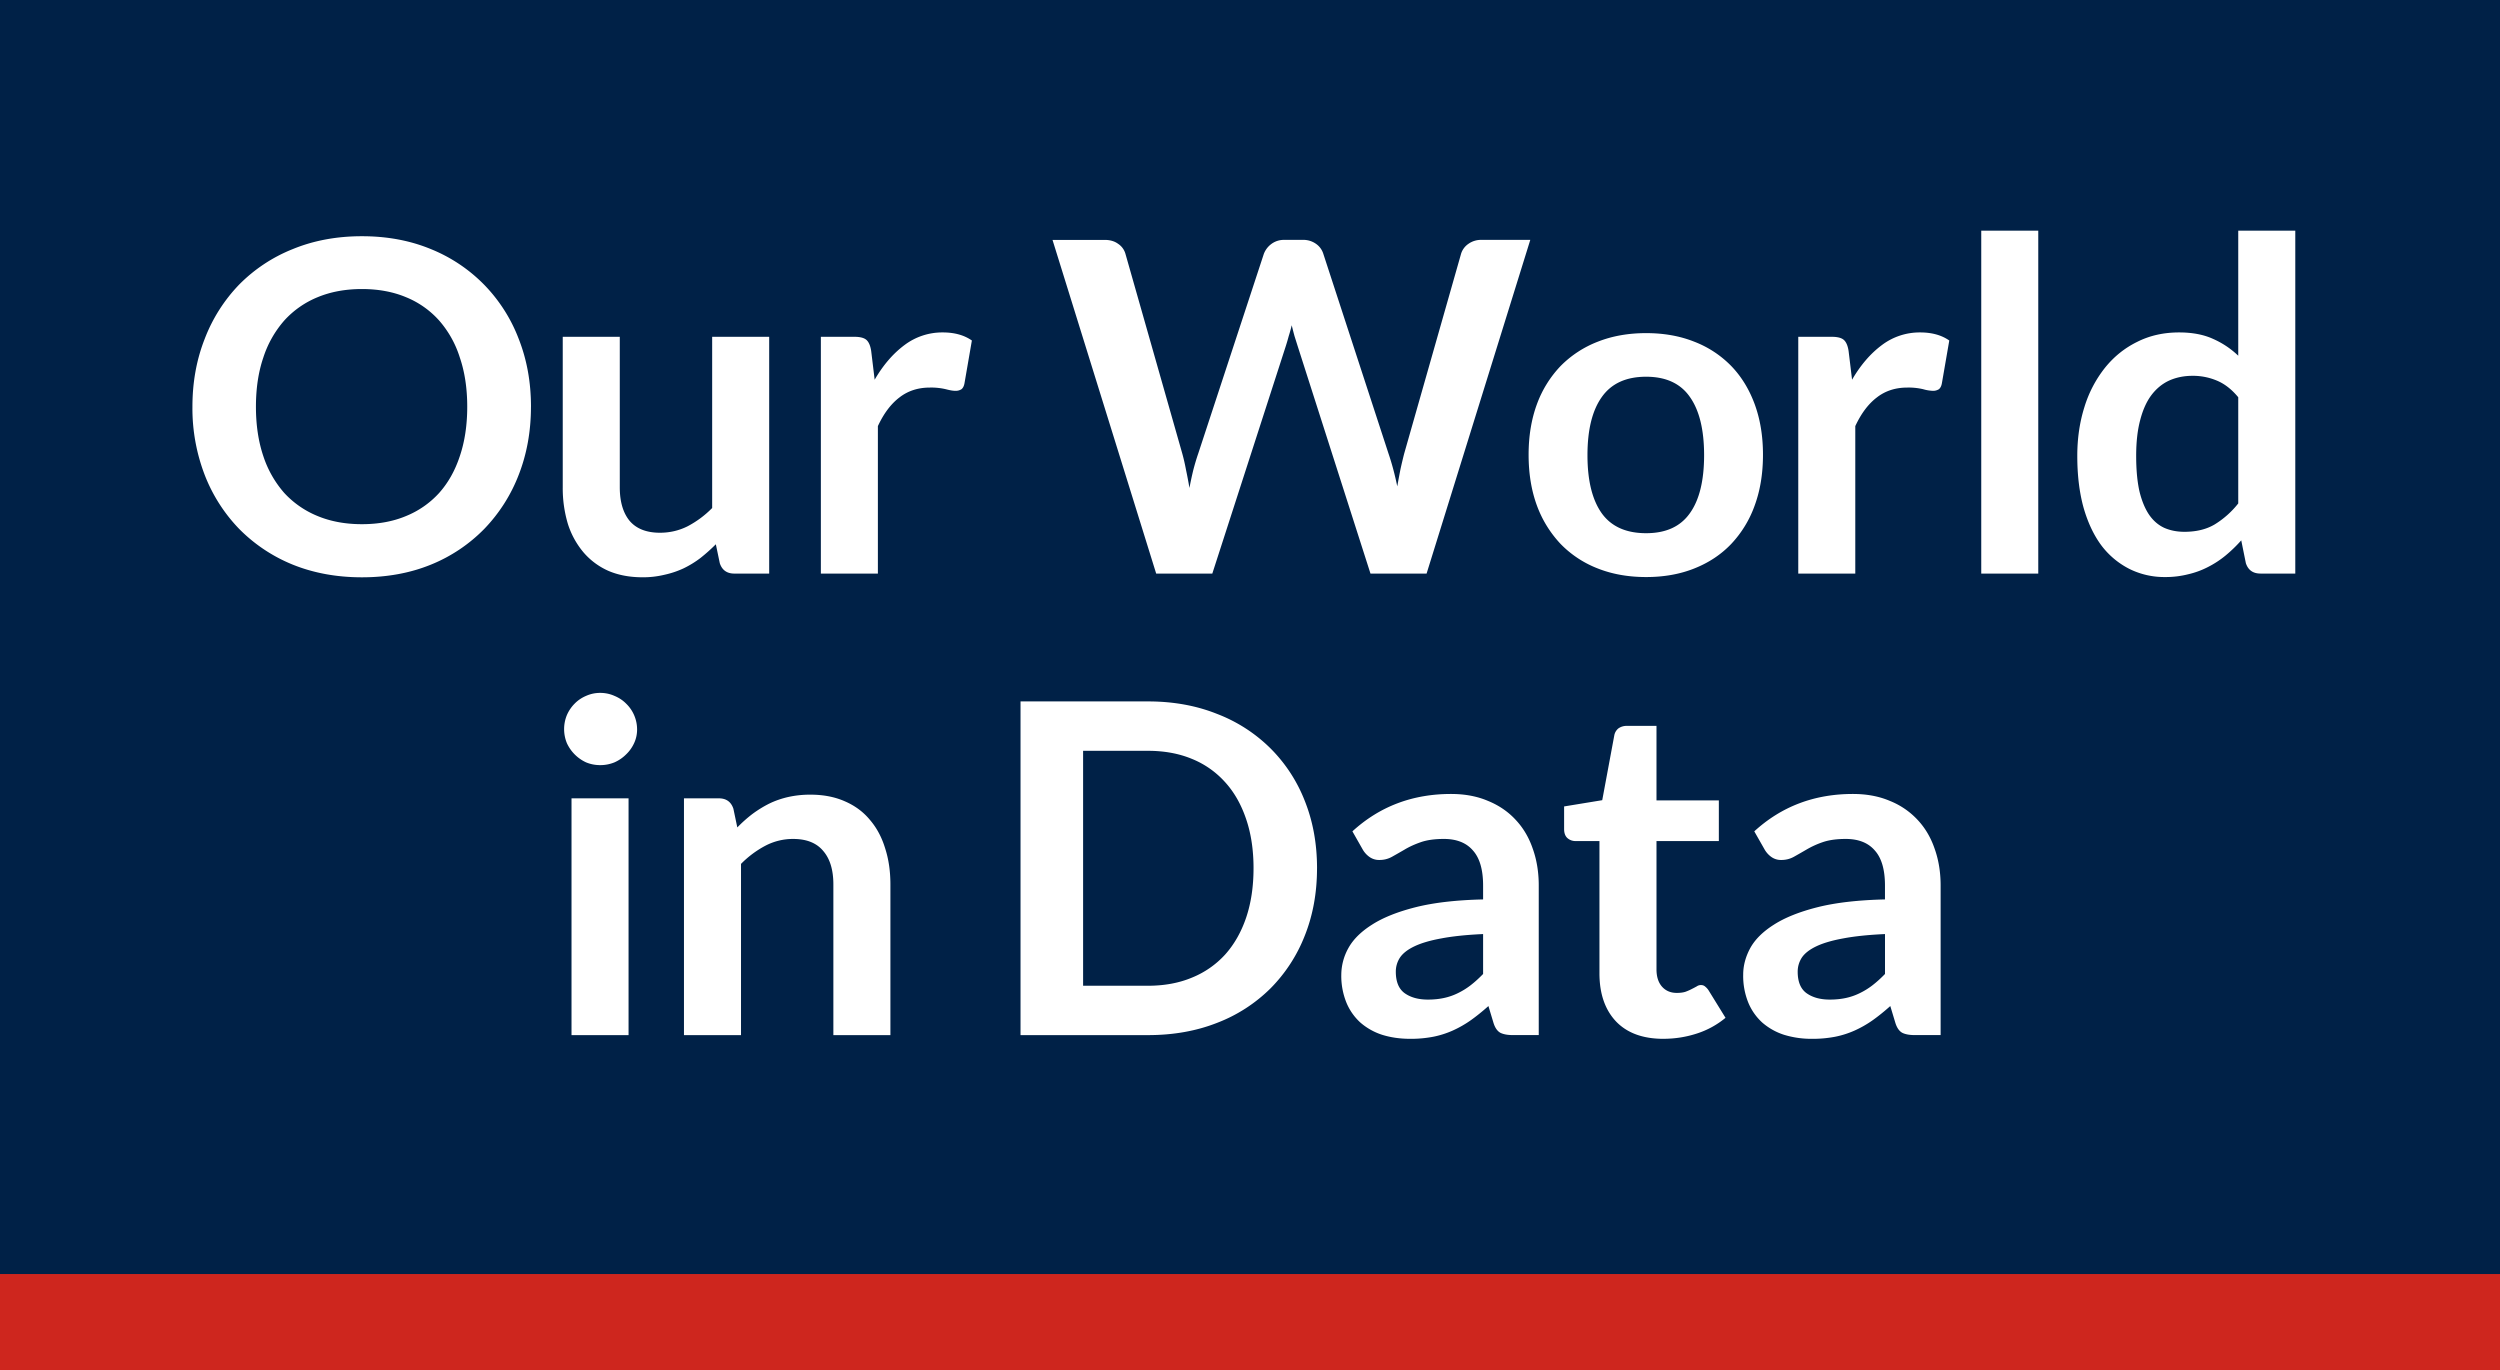 <svg xmlns="http://www.w3.org/2000/svg" width="104" height="57" fill="none"><path fill="#002147" d="M0 0h104v57H0z"/><path fill="#CE261E" d="M0 53h104v4H0z"/><path fill="#fff" d="M22.088 16.92c0 1.018-.17 1.962-.509 2.832A6.708 6.708 0 0 1 20.148 22a6.539 6.539 0 0 1-2.22 1.488c-.864.352-1.821.528-2.872.528-1.05 0-2.01-.177-2.882-.529a6.644 6.644 0 0 1-2.228-1.488 6.708 6.708 0 0 1-1.432-2.246 7.727 7.727 0 0 1-.509-2.832c0-1.018.17-1.958.51-2.822a6.687 6.687 0 0 1 1.43-2.256 6.527 6.527 0 0 1 2.23-1.479c.87-.358 1.831-.537 2.881-.537 1.05 0 2.008.179 2.873.537a6.539 6.539 0 0 1 2.219 1.488 6.582 6.582 0 0 1 1.431 2.247c.34.864.51 1.804.51 2.822Zm-2.651 0c0-.762-.103-1.443-.308-2.045a4.272 4.272 0 0 0-.864-1.545 3.734 3.734 0 0 0-1.383-.97c-.538-.224-1.147-.336-1.826-.336-.678 0-1.29.112-1.834.336a3.824 3.824 0 0 0-1.393.97 4.38 4.38 0 0 0-.875 1.545c-.205.602-.307 1.284-.307 2.045 0 .762.102 1.446.307 2.054a4.4 4.4 0 0 0 .875 1.537 3.87 3.87 0 0 0 1.393.96c.544.224 1.155.335 1.834.335.68 0 1.288-.111 1.826-.335a3.786 3.786 0 0 0 1.383-.96c.378-.423.666-.935.864-1.537.205-.608.308-1.292.308-2.054Zm6.346-2.909v6.26c0 .601.138 1.068.413 1.401.282.326.701.49 1.258.49.41 0 .795-.09 1.153-.27a4.132 4.132 0 0 0 1.019-.758v-7.123h2.372v9.85h-1.45c-.308 0-.51-.144-.605-.432l-.164-.787a7.444 7.444 0 0 1-.634.566c-.218.167-.451.31-.701.432a3.79 3.79 0 0 1-.797.269 3.78 3.78 0 0 1-.913.106c-.538 0-1.015-.09-1.431-.27a2.916 2.916 0 0 1-1.038-.777 3.45 3.45 0 0 1-.643-1.18 5.169 5.169 0 0 1-.212-1.518v-6.259h2.373Zm8.365 9.849v-9.849h1.392c.244 0 .413.045.51.135.096.09.16.243.192.46l.144 1.19c.352-.607.765-1.087 1.239-1.44a2.609 2.609 0 0 1 1.595-.527c.486 0 .89.112 1.21.336l-.307 1.776c-.02.115-.061.198-.125.25a.445.445 0 0 1-.26.067c-.096 0-.227-.023-.393-.067a2.638 2.638 0 0 0-.663-.068c-.493 0-.916.138-1.268.413-.353.269-.65.666-.894 1.19v6.135h-2.373Zm9.636-13.88h2.171c.224 0 .41.054.557.162a.735.735 0 0 1 .308.423l2.363 8.304c.057.205.109.429.154.672.05.237.099.49.144.758.05-.268.105-.521.163-.758.064-.243.131-.467.202-.672l2.728-8.304a.92.92 0 0 1 .298-.403.87.87 0 0 1 .557-.183h.759a.91.91 0 0 1 .557.164.79.79 0 0 1 .307.422l2.71 8.304c.14.41.262.864.364 1.363.045-.25.09-.49.135-.72.051-.23.102-.445.153-.643l2.364-8.304a.775.775 0 0 1 .297-.413.903.903 0 0 1 .558-.173h2.027l-4.314 13.882h-2.334l-3.036-9.485-.124-.393a15.356 15.356 0 0 1-.116-.452c-.038.16-.08.31-.125.451a8.546 8.546 0 0 1-.115.394l-3.064 9.485h-2.335L43.784 9.979Zm24.696 3.878c.736 0 1.402.118 1.998.355a4.31 4.31 0 0 1 1.537 1.008c.422.435.749.966.98 1.593.23.628.345 1.328.345 2.103 0 .78-.115 1.485-.345 2.112a4.56 4.56 0 0 1-.98 1.603c-.423.442-.935.78-1.537 1.018-.596.237-1.262.355-1.998.355-.737 0-1.406-.118-2.008-.355a4.343 4.343 0 0 1-1.547-1.018 4.676 4.676 0 0 1-.99-1.603c-.23-.627-.345-1.331-.345-2.112 0-.775.115-1.475.346-2.103a4.573 4.573 0 0 1 .99-1.593 4.4 4.4 0 0 1 1.546-1.008c.602-.237 1.271-.355 2.008-.355Zm0 8.323c.82 0 1.424-.275 1.815-.826.397-.55.596-1.357.596-2.419s-.199-1.872-.596-2.429c-.39-.557-.996-.835-1.816-.835-.832 0-1.447.282-1.844.845-.397.557-.596 1.363-.596 2.42 0 1.055.199 1.861.596 2.418.397.55 1.012.826 1.844.826Zm6.328 1.679v-9.849H76.2c.244 0 .413.045.51.135.096.09.16.243.192.46l.144 1.19c.352-.607.765-1.087 1.239-1.44a2.609 2.609 0 0 1 1.595-.527c.486 0 .89.112 1.21.336l-.307 1.776c-.02.115-.061.198-.125.25a.445.445 0 0 1-.26.067 1.62 1.62 0 0 1-.394-.067 2.637 2.637 0 0 0-.662-.068c-.493 0-.916.138-1.268.413-.353.269-.65.666-.894 1.19v6.135h-2.373Zm9.984-14.265v14.266H82.42V9.595h2.372Zm9.242 14.265c-.308 0-.51-.143-.606-.431l-.192-.95a5.89 5.89 0 0 1-.643.623 3.996 3.996 0 0 1-.73.48 3.513 3.513 0 0 1-.836.308 3.8 3.8 0 0 1-.96.115 3.263 3.263 0 0 1-1.48-.336 3.359 3.359 0 0 1-1.163-.97c-.32-.429-.57-.957-.749-1.584-.173-.627-.26-1.344-.26-2.15 0-.73.1-1.408.298-2.035a4.953 4.953 0 0 1 .855-1.632c.372-.461.817-.82 1.336-1.075.519-.263 1.101-.394 1.748-.394.55 0 1.022.09 1.412.269.39.172.74.406 1.047.7V9.596h2.373v14.266h-1.45Zm-3.161-1.737c.493 0 .913-.102 1.258-.307a3.74 3.74 0 0 0 .98-.873v-4.417c-.269-.326-.563-.556-.883-.69a2.559 2.559 0 0 0-1.019-.202c-.358 0-.685.067-.98.201-.288.135-.534.34-.74.615-.198.268-.352.614-.46 1.037-.11.416-.164.908-.164 1.478 0 .576.045 1.066.135 1.469.096.396.23.723.403.979.173.25.384.432.634.547.25.109.529.163.836.163ZM26.148 33.211v9.85h-2.373v-9.85h2.373Zm.355-2.87c0 .205-.041.397-.125.576-.083.18-.195.336-.336.47a1.592 1.592 0 0 1-.48.327 1.543 1.543 0 0 1-.596.115c-.205 0-.4-.038-.586-.115a1.63 1.63 0 0 1-.797-.797 1.54 1.54 0 0 1 0-1.171 1.57 1.57 0 0 1 .327-.48c.134-.135.29-.24.47-.317.186-.083.381-.125.586-.125.212 0 .41.042.596.125.185.077.346.182.48.317a1.494 1.494 0 0 1 .461 1.075Zm1.95 12.719v-9.849h1.45c.308 0 .51.144.606.432l.163.778c.199-.205.407-.39.625-.557.224-.166.457-.31.7-.432.25-.122.516-.214.798-.278a4.17 4.17 0 0 1 .922-.096c.538 0 1.016.093 1.432.278.416.18.762.435 1.037.768.282.327.493.72.634 1.18.148.455.221.958.221 1.508v6.269h-2.373v-6.269c0-.602-.14-1.066-.422-1.392-.276-.333-.692-.5-1.25-.5a2.47 2.47 0 0 0-1.152.28 4.134 4.134 0 0 0-1.018.758v7.123h-2.373Zm26.335-6.94c0 1.018-.17 1.952-.509 2.803a6.44 6.44 0 0 1-1.431 2.199 6.404 6.404 0 0 1-2.22 1.43c-.864.34-1.821.509-2.871.509h-5.303V29.179h5.303c1.05 0 2.007.173 2.872.519a6.413 6.413 0 0 1 2.219 1.43 6.339 6.339 0 0 1 1.431 2.189c.34.851.51 1.785.51 2.803Zm-2.641 0c0-.761-.103-1.443-.308-2.045-.205-.608-.496-1.12-.874-1.536a3.734 3.734 0 0 0-1.383-.97c-.538-.223-1.147-.335-1.825-.335h-2.7v9.773h2.7c.678 0 1.287-.112 1.825-.337a3.786 3.786 0 0 0 1.383-.96c.378-.422.67-.934.874-1.535.205-.608.308-1.293.308-2.055Zm11.865 6.94h-1.066c-.224 0-.4-.031-.529-.095-.128-.07-.224-.208-.288-.413l-.211-.7c-.25.223-.496.422-.74.595a4.486 4.486 0 0 1-.74.422 3.798 3.798 0 0 1-.816.26 4.916 4.916 0 0 1-.96.086c-.417 0-.801-.055-1.154-.164a2.592 2.592 0 0 1-.912-.509 2.317 2.317 0 0 1-.586-.835 2.96 2.96 0 0 1-.212-1.161 2.3 2.3 0 0 1 .289-1.095c.198-.364.525-.69.98-.979.454-.294 1.06-.538 1.815-.73.756-.191 1.694-.3 2.815-.326v-.576c0-.66-.141-1.146-.423-1.46-.275-.32-.679-.48-1.21-.48-.385 0-.705.046-.96.135-.257.09-.481.192-.673.308a36.94 36.94 0 0 1-.52.297c-.16.09-.335.135-.527.135a.687.687 0 0 1-.413-.125.983.983 0 0 1-.28-.307l-.431-.759c1.133-1.037 2.5-1.555 4.102-1.555.576 0 1.088.096 1.537.288.454.185.839.448 1.152.787.314.333.551.733.711 1.2.167.467.25.98.25 1.536v6.22Zm-4.611-1.477c.243 0 .467-.023.672-.068a2.46 2.46 0 0 0 .577-.201 3.01 3.01 0 0 0 .528-.327c.173-.134.346-.29.519-.47v-1.66c-.692.031-1.271.092-1.739.181-.461.084-.832.193-1.114.327-.282.134-.484.291-.605.47a1.06 1.06 0 0 0-.173.586c0 .416.121.714.365.893.25.179.573.269.97.269Zm9.797 1.632c-.851 0-1.508-.24-1.969-.72-.461-.487-.692-1.156-.692-2.007v-5.5h-.999a.498.498 0 0 1-.336-.126c-.09-.083-.135-.208-.135-.374v-.94l1.586-.26.5-2.688a.484.484 0 0 1 .172-.298.585.585 0 0 1 .355-.105h1.23v3.1h2.594v1.69H68.91v5.338c0 .307.077.547.23.72.154.173.36.26.615.26.148 0 .27-.017.366-.049.102-.038.188-.077.259-.115.077-.038.144-.074.202-.106a.31.31 0 0 1 .172-.057c.071 0 .129.019.173.057a.677.677 0 0 1 .144.154l.711 1.152a3.592 3.592 0 0 1-1.19.653c-.45.147-.913.22-1.394.22Zm11.532-.155h-1.066c-.224 0-.4-.031-.529-.095-.128-.07-.224-.208-.288-.413l-.211-.7c-.25.223-.496.422-.74.595a4.49 4.49 0 0 1-.74.422 3.8 3.8 0 0 1-.816.26 4.916 4.916 0 0 1-.96.086 3.88 3.88 0 0 1-1.153-.164 2.592 2.592 0 0 1-.913-.509 2.317 2.317 0 0 1-.586-.835 2.963 2.963 0 0 1-.211-1.161c0-.371.096-.736.288-1.095.198-.364.525-.69.98-.979.455-.294 1.06-.538 1.815-.73.756-.191 1.694-.3 2.815-.326v-.576c0-.66-.14-1.146-.423-1.46-.275-.32-.678-.48-1.21-.48-.384 0-.704.046-.96.135a3.65 3.65 0 0 0-.673.308 30.79 30.79 0 0 1-.519.297c-.16.09-.336.135-.528.135a.687.687 0 0 1-.413-.125.982.982 0 0 1-.279-.307l-.432-.759c1.133-1.037 2.5-1.555 4.102-1.555.576 0 1.088.096 1.537.288a3.19 3.19 0 0 1 1.153.787c.313.333.55.733.71 1.2.167.467.25.98.25 1.536v6.22Zm-4.61-1.477c.242 0 .467-.023.672-.068a2.46 2.46 0 0 0 .576-.201 3.01 3.01 0 0 0 .528-.327c.173-.134.346-.29.52-.47v-1.66c-.693.031-1.272.092-1.74.181-.46.084-.832.193-1.114.327-.282.134-.484.291-.605.47-.115.18-.173.375-.173.586 0 .416.121.714.365.893.25.179.573.269.97.269Z"/></svg>